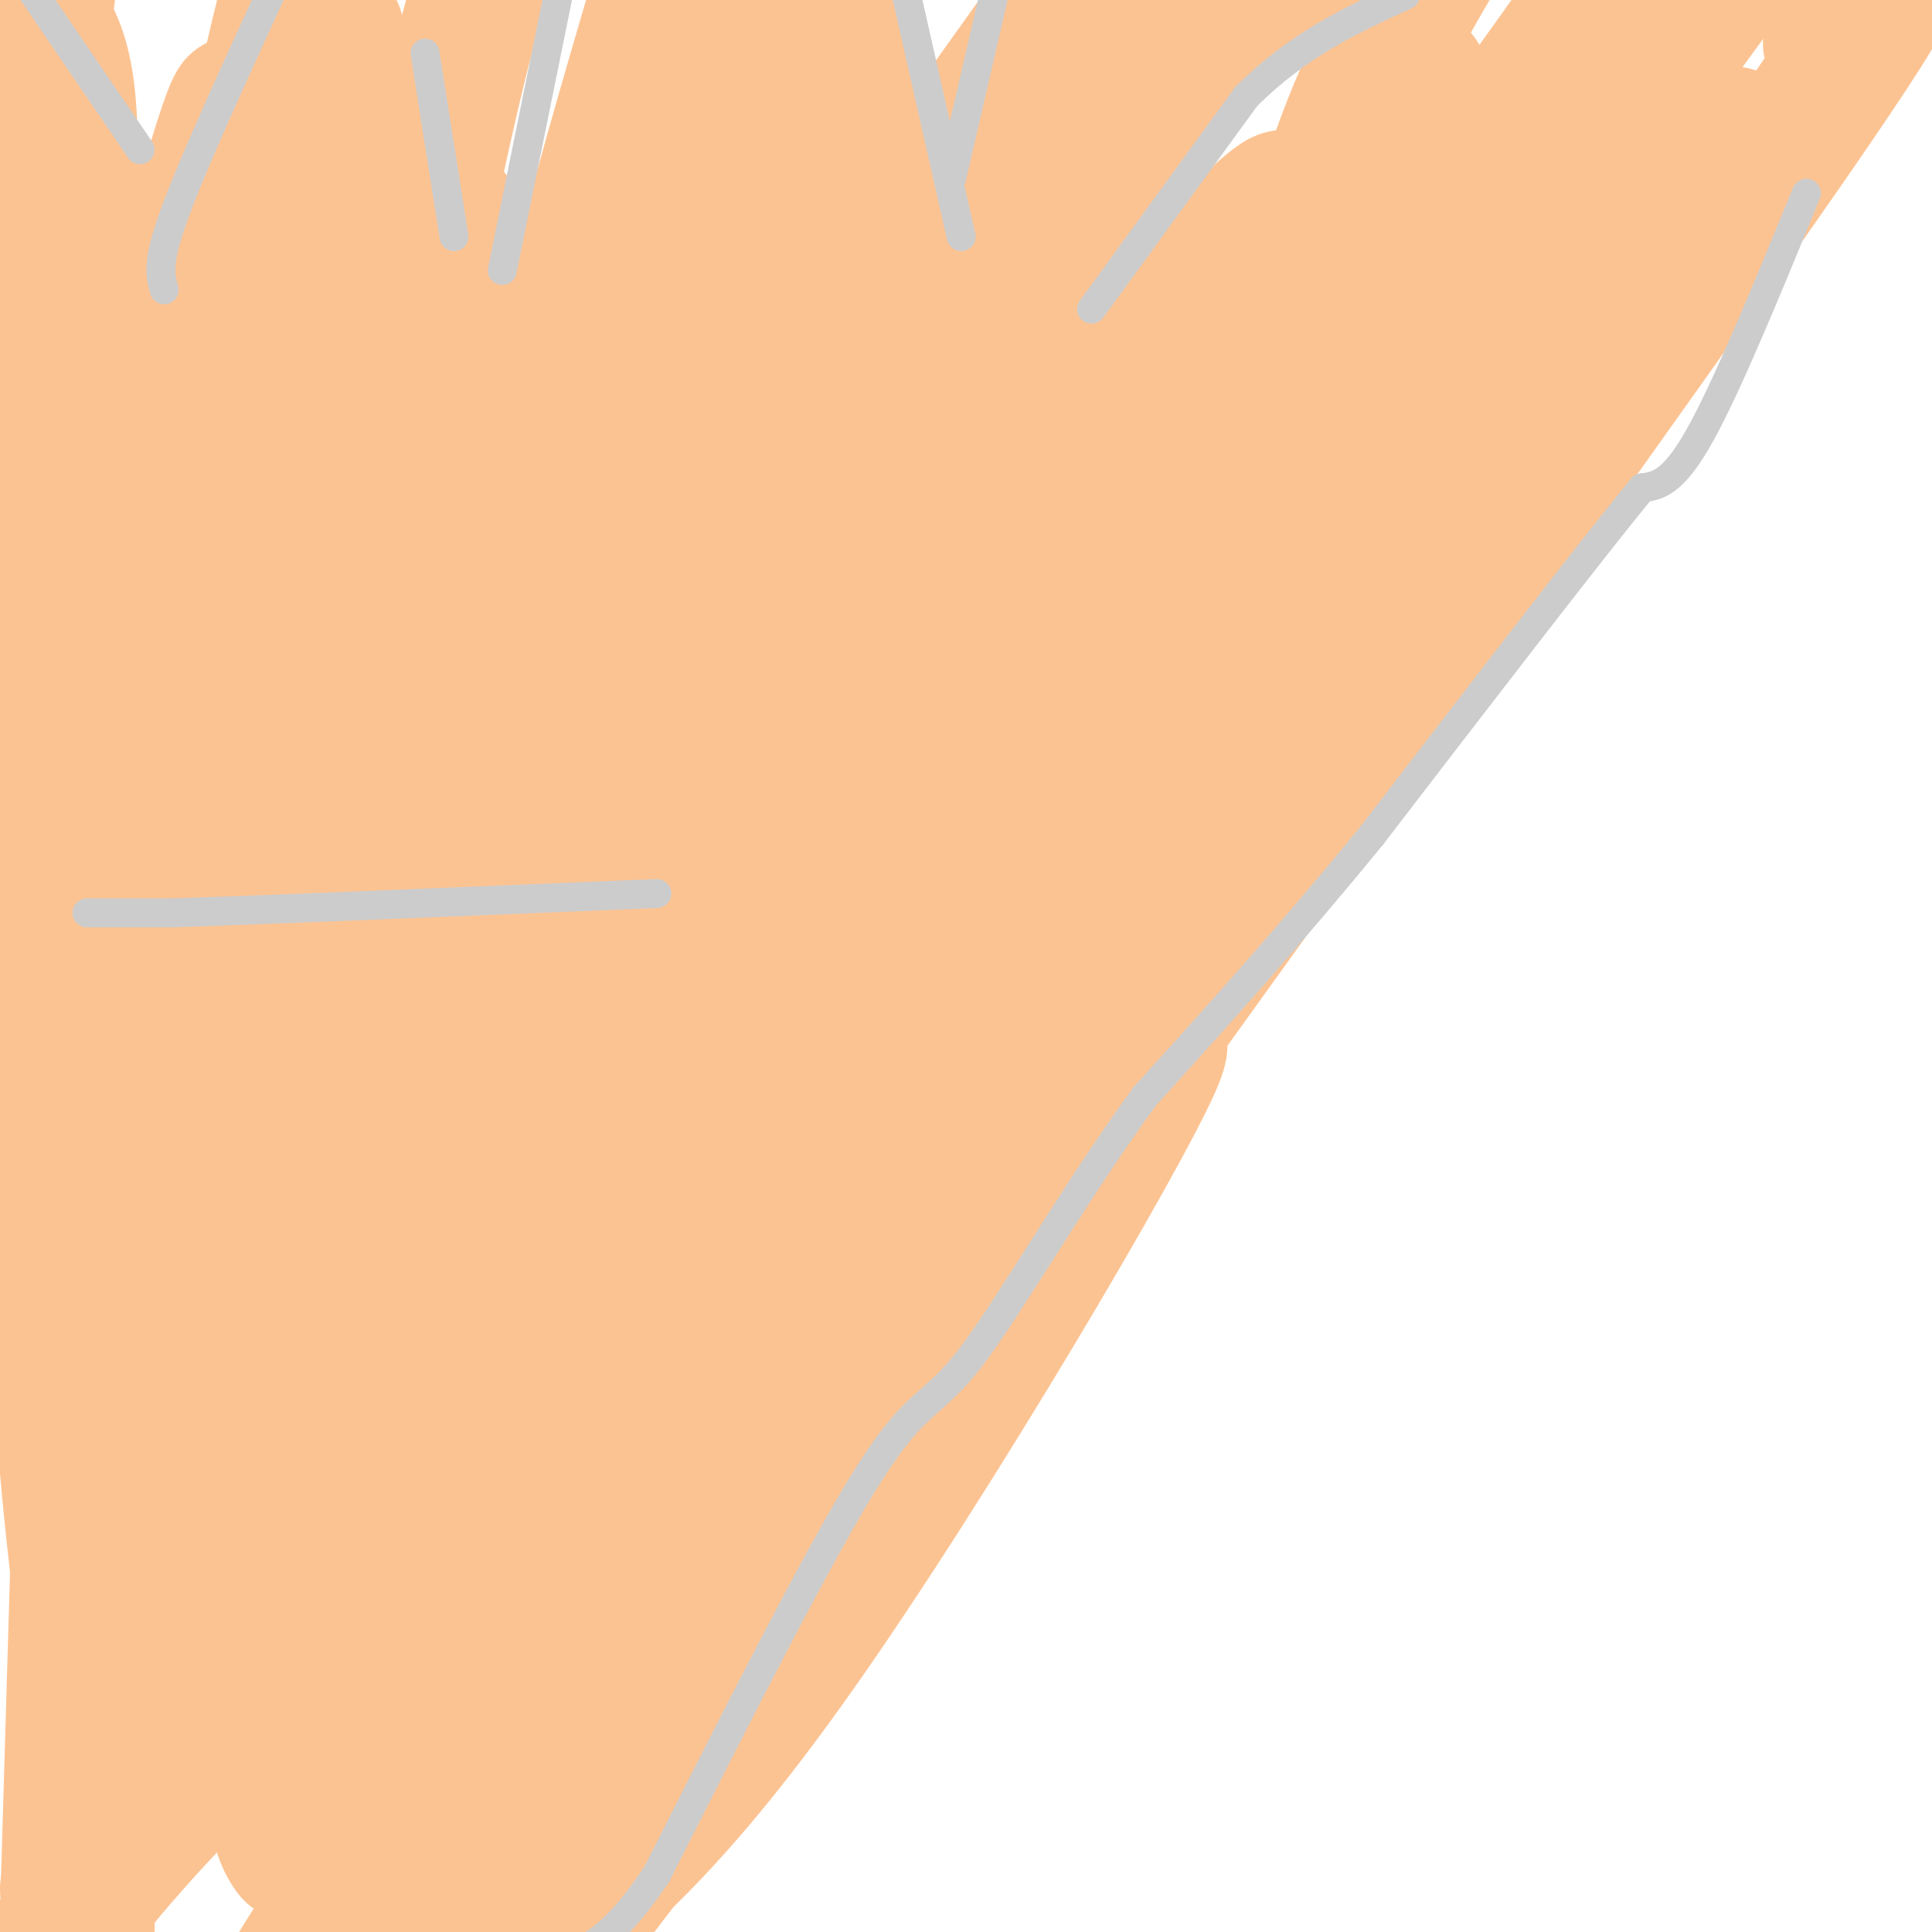 <svg viewBox='0 0 400 400' version='1.1' xmlns='http://www.w3.org/2000/svg' xmlns:xlink='http://www.w3.org/1999/xlink'><g fill='none' stroke='#FCC392' stroke-width='28' stroke-linecap='round' stroke-linejoin='round'><path d='M5,4c1.133,-0.467 2.267,-0.933 4,1c1.733,1.933 4.067,6.267 5,15c0.933,8.733 0.467,21.867 0,35'/><path d='M14,55c-0.044,11.044 -0.156,21.156 -4,45c-3.844,23.844 -11.422,61.422 -19,99'/><path d='M-1,246c3.780,6.113 7.560,12.226 10,20c2.440,7.774 3.542,17.208 5,26c1.458,8.792 3.274,16.940 4,35c0.726,18.060 0.363,46.030 0,74'/><path d='M14,396c2.000,-67.378 4.000,-134.756 5,-169c1.000,-34.244 1.000,-35.356 0,-41c-1.000,-5.644 -3.000,-15.822 -5,-26'/><path d='M14,160c-0.393,4.726 1.125,29.542 0,49c-1.125,19.458 -4.893,33.560 -5,45c-0.107,11.440 3.446,20.220 7,29'/><path d='M16,283c3.538,24.013 8.882,69.545 14,61c5.118,-8.545 10.011,-71.167 13,-95c2.989,-23.833 4.074,-8.878 0,-27c-4.074,-18.122 -13.307,-69.321 -17,-96c-3.693,-26.679 -1.847,-28.840 0,-31'/><path d='M26,95c0.750,-9.897 2.624,-19.141 3,-3c0.376,16.141 -0.744,57.667 -5,88c-4.256,30.333 -11.646,49.474 -12,83c-0.354,33.526 6.327,81.436 9,98c2.673,16.564 1.336,1.782 0,-13'/><path d='M21,348c0.820,-9.523 2.869,-26.831 10,-56c7.131,-29.169 19.343,-70.199 24,-87c4.657,-16.801 1.759,-9.372 10,-14c8.241,-4.628 27.620,-21.314 47,-38'/><path d='M379,9c10.949,-11.788 21.898,-23.576 -9,21c-30.898,44.576 -103.643,145.515 -127,178c-23.357,32.485 2.673,-3.485 -4,12c-6.673,15.485 -46.049,82.424 -74,122c-27.951,39.576 -44.475,51.788 -61,64'/><path d='M231,173c0.714,-3.191 1.428,-6.382 3,-7c1.572,-0.618 4.001,1.336 -25,36c-29.001,34.664 -89.434,102.037 -96,112c-6.566,9.963 40.735,-37.484 76,-74c35.265,-36.516 58.494,-62.100 92,-105c33.506,-42.900 77.287,-103.114 78,-107c0.713,-3.886 -41.644,48.557 -84,101'/><path d='M275,129c-31.200,36.733 -67.200,78.067 -51,52c16.200,-26.067 84.600,-119.533 153,-213'/><path d='M299,88c-34.267,49.622 -68.533,99.244 -112,145c-43.467,45.756 -96.133,87.644 -129,118c-32.867,30.356 -45.933,49.178 -59,68'/><path d='M14,391c1.959,-5.447 3.917,-10.894 36,-68c32.083,-57.106 94.290,-165.871 140,-236c45.710,-70.129 74.925,-101.621 33,-40c-41.925,61.621 -154.988,216.357 -179,256c-24.012,39.643 41.027,-35.806 82,-84c40.973,-48.194 57.879,-69.135 83,-101c25.121,-31.865 58.456,-74.656 57,-77c-1.456,-2.344 -37.702,35.759 -62,64c-24.298,28.241 -36.649,46.621 -49,65'/><path d='M155,170c-15.992,20.658 -31.473,39.802 -47,57c-15.527,17.198 -31.099,32.449 -11,19c20.099,-13.449 75.870,-55.598 103,-78c27.130,-22.402 25.621,-25.055 19,-21c-6.621,4.055 -18.353,14.820 -35,33c-16.647,18.180 -38.209,43.776 -51,59c-12.791,15.224 -16.811,20.076 -25,32c-8.189,11.924 -20.548,30.919 -20,34c0.548,3.081 14.003,-9.751 31,-31c16.997,-21.249 37.538,-50.913 61,-81c23.462,-30.087 49.846,-60.596 58,-69c8.154,-8.404 -1.923,5.298 -12,19'/><path d='M226,143c-4.595,5.202 -10.083,8.708 -36,55c-25.917,46.292 -72.262,135.369 -99,184c-26.738,48.631 -33.869,56.815 -41,65'/><path d='M127,367c25.083,-25.667 50.167,-51.333 48,-45c-2.167,6.333 -31.583,44.667 -61,83'/><path d='M82,393c28.533,-42.222 57.067,-84.444 56,-86c-1.067,-1.556 -31.733,37.556 -50,62c-18.267,24.444 -24.133,34.222 -30,44'/><path d='M84,381c58.670,-65.564 117.340,-131.128 136,-148c18.660,-16.872 -2.689,14.949 -29,53c-26.311,38.051 -57.583,82.331 -67,97c-9.417,14.669 3.022,-0.274 11,-11c7.978,-10.726 11.494,-17.234 16,-23c4.506,-5.766 10.002,-10.790 -3,-1c-13.002,9.790 -44.501,34.395 -76,59'/><path d='M75,391c20.244,-24.822 40.489,-49.644 78,-88c37.511,-38.356 92.289,-90.244 78,-73c-14.289,17.244 -97.644,103.622 -181,190'/><path d='M94,357c37.286,-48.389 74.573,-96.777 74,-94c-0.573,2.777 -39.005,56.720 -60,85c-20.995,28.280 -24.554,30.898 -20,21c4.554,-9.898 17.221,-32.313 44,-69c26.779,-36.687 67.671,-87.647 65,-71c-2.671,16.647 -48.906,100.899 -64,130c-15.094,29.101 0.953,3.050 17,-23'/><path d='M150,336c3.310,-8.643 3.083,-18.750 5,-25c1.917,-6.250 5.976,-8.643 -7,2c-12.976,10.643 -42.988,34.321 -73,58'/><path d='M75,371c-14.297,12.354 -13.539,14.238 -15,12c-1.461,-2.238 -5.140,-8.597 -2,-31c3.140,-22.403 13.099,-60.850 27,-101c13.901,-40.150 31.742,-82.002 44,-108c12.258,-25.998 18.931,-36.142 28,-46c9.069,-9.858 20.535,-19.429 32,-29'/><path d='M189,68c12.485,-13.019 27.697,-31.067 14,-8c-13.697,23.067 -56.303,87.249 -91,146c-34.697,58.751 -61.485,112.072 -77,146c-15.515,33.928 -19.758,48.464 -24,63'/><path d='M85,310c28.175,-38.847 56.351,-77.694 56,-75c-0.351,2.694 -29.228,46.928 -39,63c-9.772,16.072 -0.439,3.981 20,-27c20.439,-30.981 51.982,-80.852 77,-118c25.018,-37.148 43.509,-61.574 62,-86'/><path d='M261,67c12.978,-21.467 14.422,-32.133 21,-47c6.578,-14.867 18.289,-33.933 30,-53'/><path d='M294,16c-10.360,16.657 -20.720,33.313 -28,48c-7.280,14.687 -11.479,27.403 -12,33c-0.521,5.597 2.637,4.074 19,-17c16.363,-21.074 45.932,-61.700 35,-50c-10.932,11.700 -62.366,75.727 -72,89c-9.634,13.273 22.533,-24.208 49,-58c26.467,-33.792 47.233,-63.896 68,-94'/><path d='M277,58c-4.143,6.470 -8.286,12.940 -23,27c-14.714,14.060 -40.000,35.708 -37,32c3.000,-3.708 34.286,-32.774 44,-41c9.714,-8.226 -2.143,4.387 -14,17'/><path d='M247,93c-9.659,12.024 -26.805,33.584 -40,45c-13.195,11.416 -22.437,12.689 -40,27c-17.563,14.311 -43.447,41.660 -32,14c11.447,-27.660 60.223,-110.330 109,-193'/><path d='M230,0c-30.458,30.762 -60.917,61.524 -75,78c-14.083,16.476 -11.792,18.667 -13,24c-1.208,5.333 -5.917,13.810 11,-9c16.917,-22.810 55.458,-76.905 94,-131'/><path d='M197,63c-17.933,31.133 -35.867,62.267 -44,73c-8.133,10.733 -6.467,1.067 -15,11c-8.533,9.933 -27.267,39.467 -46,69'/><path d='M92,216c-12.014,17.422 -19.047,26.478 -29,44c-9.953,17.522 -22.824,43.510 -16,32c6.824,-11.510 33.345,-60.518 51,-92c17.655,-31.482 26.446,-45.437 10,-25c-16.446,20.437 -58.127,75.268 -77,99c-18.873,23.732 -14.936,16.366 -11,9'/><path d='M20,283c-1.574,0.129 -0.010,-4.048 13,-25c13.010,-20.952 37.464,-58.679 68,-96c30.536,-37.321 67.153,-74.234 96,-102c28.847,-27.766 49.923,-46.383 71,-65'/><path d='M247,9c-51.262,65.065 -102.524,130.131 -117,137c-14.476,6.869 7.833,-44.458 15,-65c7.167,-20.542 -0.810,-10.298 -10,1c-9.190,11.298 -19.595,23.649 -30,36'/><path d='M105,118c-8.507,11.464 -14.775,22.124 -3,1c11.775,-21.124 41.593,-74.033 51,-89c9.407,-14.967 -1.598,8.010 -18,33c-16.402,24.990 -38.201,51.995 -60,79'/><path d='M75,142c-13.289,17.711 -16.511,22.489 -21,31c-4.489,8.511 -10.244,20.756 -16,33'/><path d='M38,206c1.083,2.774 11.792,-6.792 8,-3c-3.792,3.792 -22.083,20.940 -13,4c9.083,-16.940 45.542,-67.970 82,-119'/><path d='M115,88c-7.084,3.173 -65.793,70.604 -84,95c-18.207,24.396 4.089,5.756 35,-21c30.911,-26.756 70.438,-61.626 77,-61c6.562,0.626 -19.839,36.750 -22,40c-2.161,3.250 19.920,-26.375 42,-56'/><path d='M163,85c15.822,-19.511 34.378,-40.289 19,-32c-15.378,8.289 -64.689,45.644 -114,83'/><path d='M68,136c-19.621,11.172 -11.674,-2.398 -5,-45c6.674,-42.602 12.074,-114.236 1,-73c-11.074,41.236 -38.622,195.342 -48,219c-9.378,23.658 -0.586,-83.133 5,-137c5.586,-53.867 7.965,-54.810 10,-53c2.035,1.810 3.724,6.374 0,34c-3.724,27.626 -12.862,78.313 -22,129'/><path d='M9,210c-3.988,21.821 -2.958,11.875 -4,-15c-1.042,-26.875 -4.155,-70.679 -3,-111c1.155,-40.321 6.577,-77.161 12,-114'/><path d='M23,95c-1.060,60.432 -2.121,120.864 -3,134c-0.879,13.136 -1.578,-21.023 0,-53c1.578,-31.977 5.432,-61.773 11,-89c5.568,-27.227 12.849,-51.884 16,-61c3.151,-9.116 2.171,-2.690 3,2c0.829,4.690 3.468,7.643 0,45c-3.468,37.357 -13.043,109.116 -19,141c-5.957,31.884 -8.296,23.892 -4,-16c4.296,-39.892 15.227,-111.683 23,-154c7.773,-42.317 12.386,-55.158 17,-68'/><path d='M68,60c-19.046,108.366 -38.093,216.733 -38,220c0.093,3.267 19.325,-98.565 31,-149c11.675,-50.435 15.795,-49.472 21,-61c5.205,-11.528 11.497,-35.545 12,-22c0.503,13.545 -4.781,64.653 -14,113c-9.219,48.347 -22.371,93.933 -27,110c-4.629,16.067 -0.736,2.616 -2,5c-1.264,2.384 -7.687,20.603 -1,-24c6.687,-44.603 26.482,-152.030 38,-207c11.518,-54.970 14.759,-57.485 18,-60'/><path d='M98,87c-18.233,81.389 -36.465,162.778 -38,169c-1.535,6.222 13.629,-62.723 27,-111c13.371,-48.277 24.950,-75.886 31,-77c6.050,-1.114 6.570,24.269 1,69c-5.570,44.731 -17.230,108.812 -15,85c2.230,-23.812 18.352,-135.518 28,-190c9.648,-54.482 12.824,-51.741 16,-49'/><path d='M132,89c-15.413,63.110 -30.825,126.219 -38,151c-7.175,24.781 -6.112,11.233 0,-24c6.112,-35.233 17.273,-92.151 29,-138c11.727,-45.849 24.020,-80.630 18,-51c-6.020,29.630 -30.351,123.670 -39,146c-8.649,22.330 -1.614,-27.048 7,-69c8.614,-41.952 18.807,-76.476 29,-111'/><path d='M146,-1c-21.937,89.281 -43.874,178.562 -57,232c-13.126,53.438 -17.441,71.033 -17,56c0.441,-15.033 5.637,-62.692 18,-117c12.363,-54.308 31.895,-115.264 41,-144c9.105,-28.736 7.785,-25.253 7,-17c-0.785,8.253 -1.035,21.274 -10,69c-8.965,47.726 -26.644,130.157 -26,128c0.644,-2.157 19.613,-88.902 34,-144c14.387,-55.098 24.194,-78.549 34,-102'/><path d='M172,23c-12.956,85.889 -25.911,171.778 -28,173c-2.089,1.222 6.689,-82.222 15,-133c8.311,-50.778 16.156,-68.889 24,-87'/><path d='M148,141c-0.209,2.091 -0.418,4.182 -3,13c-2.582,8.818 -7.537,24.364 -1,-10c6.537,-34.364 24.568,-118.636 31,-135c6.432,-16.364 1.266,35.182 -3,73c-4.266,37.818 -7.633,61.909 -11,86'/></g>
<g fill='none' stroke='#CCCCCC' stroke-width='6' stroke-linecap='round' stroke-linejoin='round'><path d='M226,64c0.000,0.000 32.000,-44.000 32,-44'/><path d='M258,20c10.833,-10.833 21.917,-15.917 33,-21'/><path d='M374,40c-8.167,19.917 -16.333,39.833 -22,50c-5.667,10.167 -8.833,10.583 -12,11'/><path d='M340,101c-11.333,13.833 -33.667,42.917 -56,72'/><path d='M284,173c-17.167,21.000 -32.083,37.500 -47,54'/><path d='M237,227c-14.690,20.131 -27.917,43.458 -36,54c-8.083,10.542 -11.024,8.298 -21,24c-9.976,15.702 -26.988,49.351 -44,83'/><path d='M136,388c-11.167,16.667 -17.083,16.833 -23,17'/><path d='M104,56c0.000,0.000 14.000,-69.000 14,-69'/><path d='M199,49c0.000,0.000 -12.000,-53.000 -12,-53'/><path d='M197,37c0.000,0.000 15.000,-65.000 15,-65'/><path d='M94,49c0.000,0.000 -6.000,-38.000 -6,-38'/><path d='M34,60c-0.600,-2.044 -1.200,-4.089 0,-9c1.200,-4.911 4.200,-12.689 11,-28c6.800,-15.311 17.400,-38.156 28,-61'/><path d='M29,31c0.000,0.000 -30.000,-44.000 -30,-44'/><path d='M18,189c0.000,0.000 18.000,0.000 18,0'/><path d='M36,189c19.667,-0.667 59.833,-2.333 100,-4'/></g>
</svg>